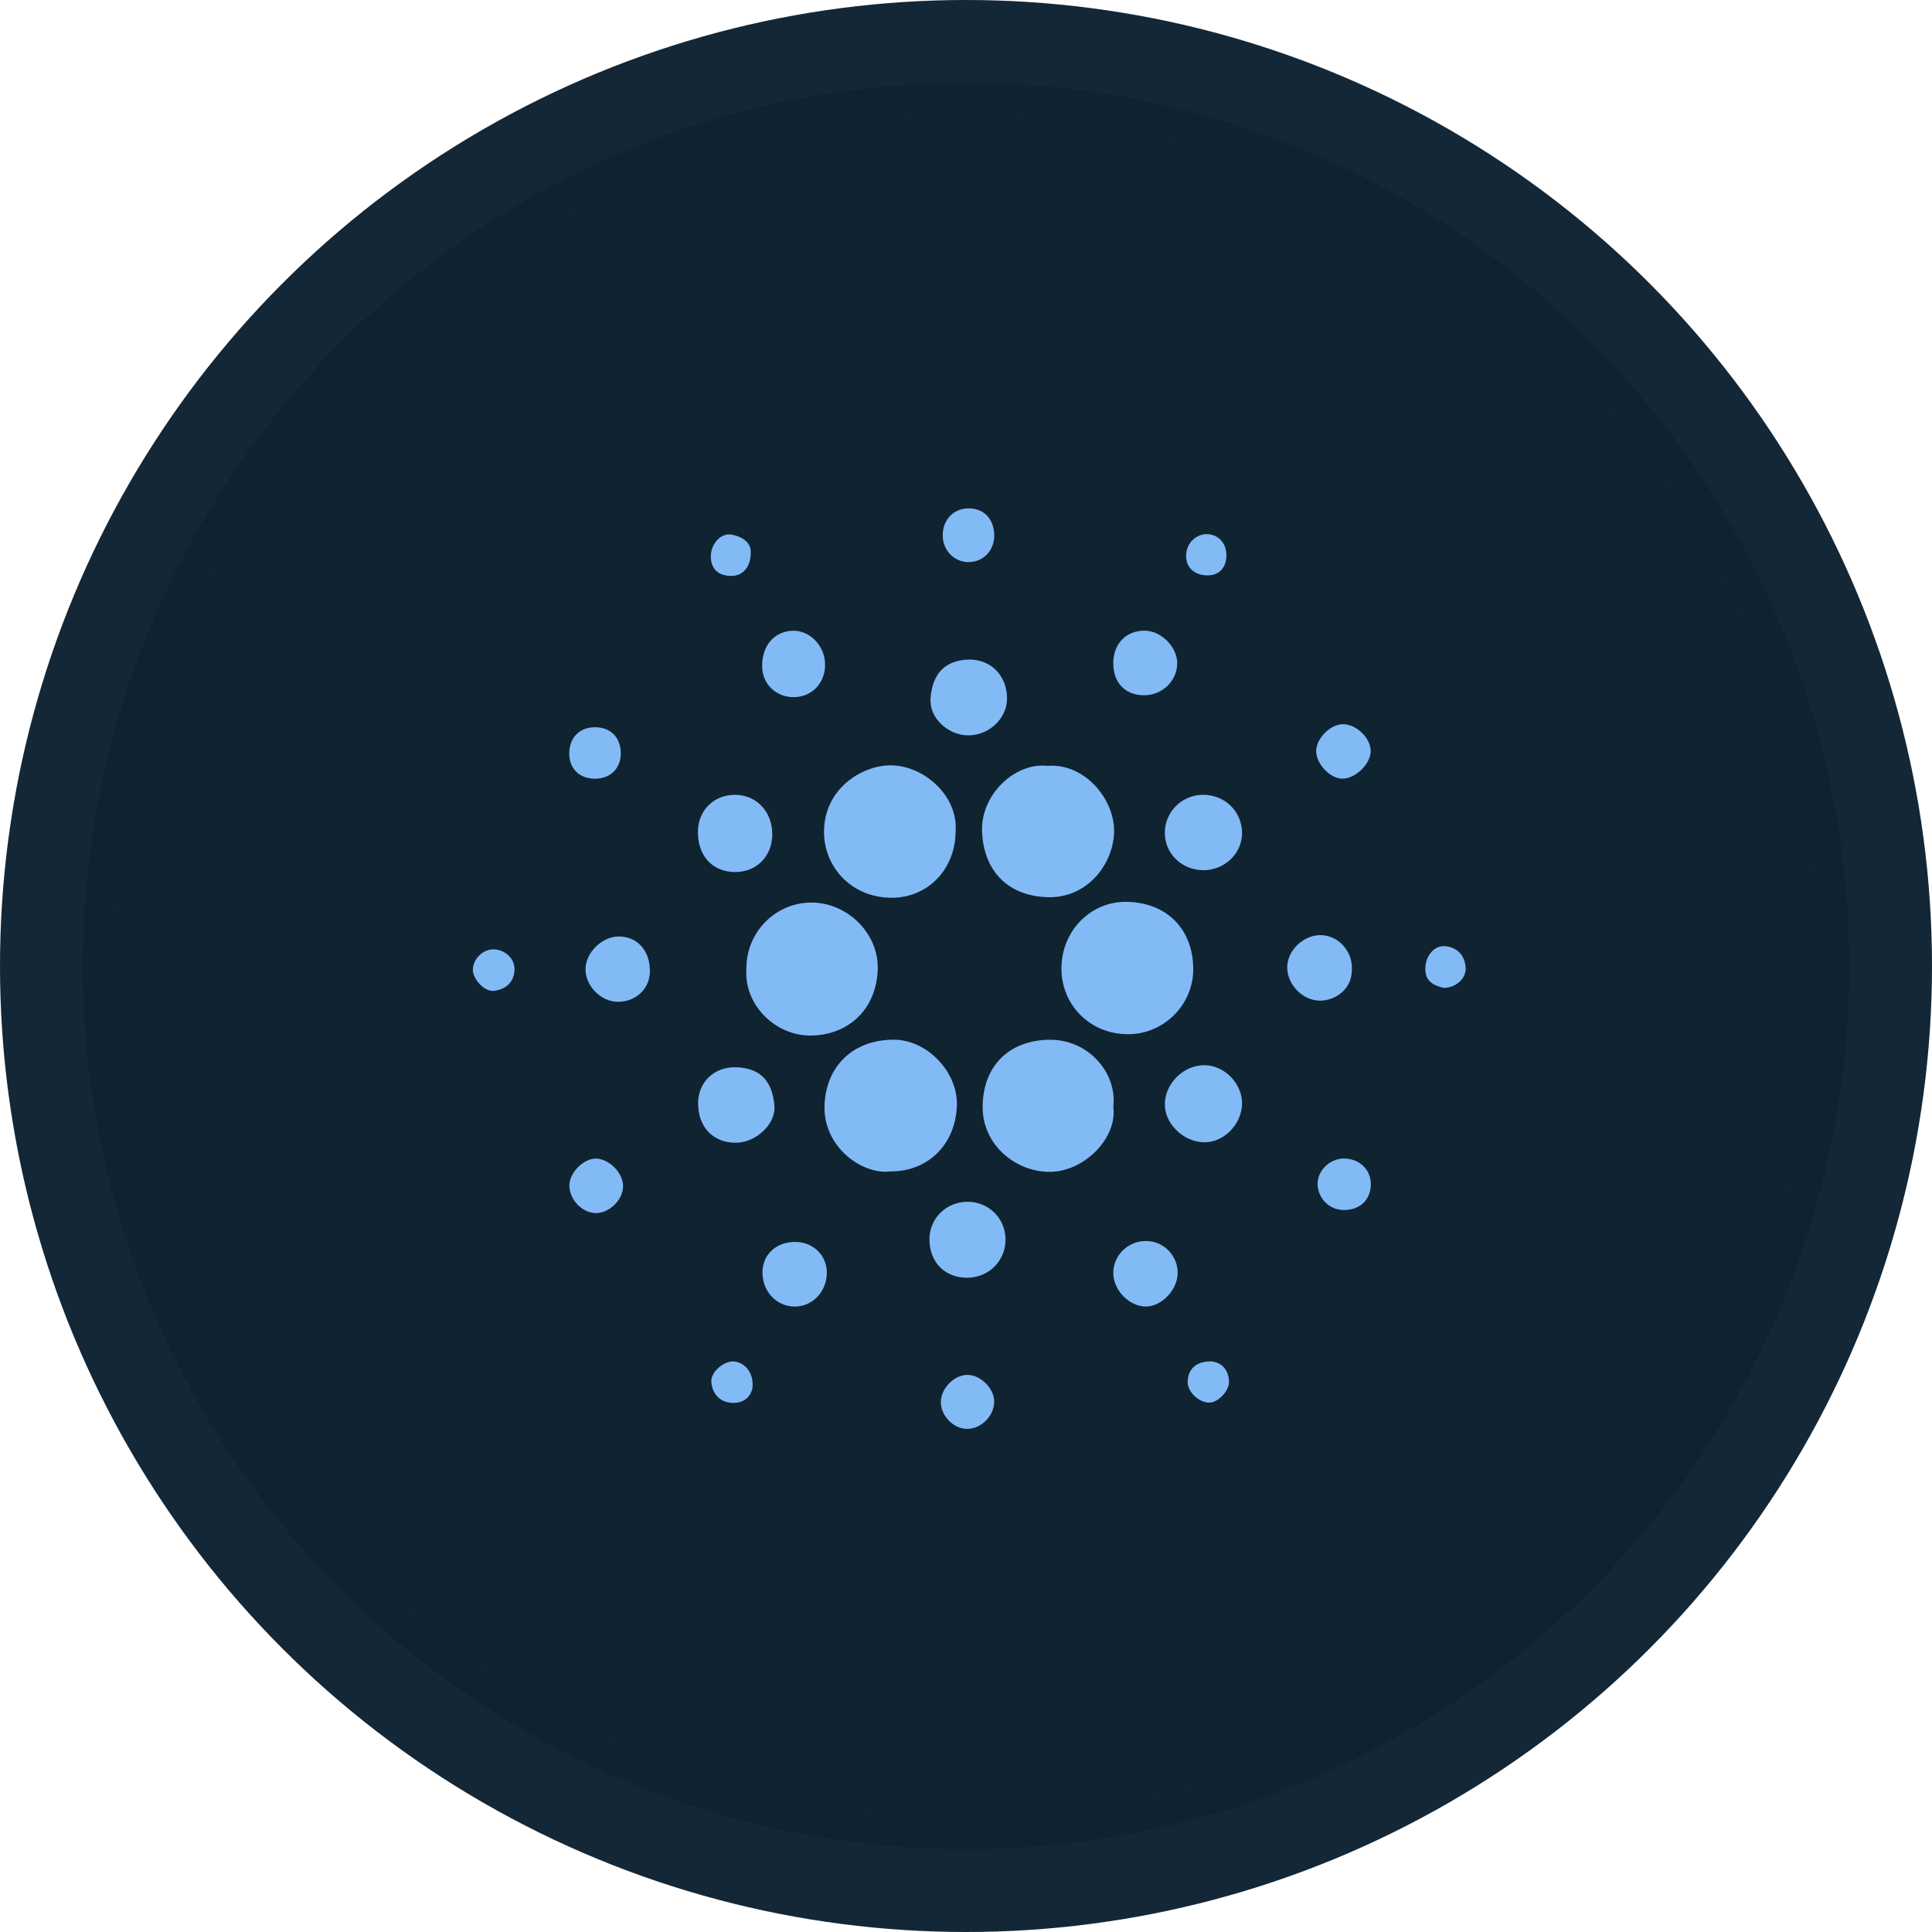 <svg width="85" height="85" viewBox="0 0 85 85" fill="none" xmlns="http://www.w3.org/2000/svg">
<circle cx="42.5" cy="42.5" r="42.5" fill="#102331"/>
<path opacity="0.03" fill-rule="evenodd" clip-rule="evenodd" d="M42.5 80.143C63.29 80.143 80.143 63.29 80.143 42.5C80.143 21.71 63.29 4.857 42.5 4.857C21.71 4.857 4.857 21.71 4.857 42.5C4.857 63.29 21.71 80.143 42.5 80.143ZM42.5 85C65.972 85 85 65.972 85 42.5C85 19.028 65.972 0 42.5 0C19.028 0 0 19.028 0 42.5C0 65.972 19.028 85 42.5 85Z" fill="#82BAF6"/>
<path opacity="0.3" fill-rule="evenodd" clip-rule="evenodd" d="M81.357 42.5C81.357 63.96 63.96 81.357 42.5 81.357C21.04 81.357 3.643 63.96 3.643 42.5C3.643 21.04 21.04 3.643 42.5 3.643C63.96 3.643 81.357 21.04 81.357 42.5ZM42.5 80.143C63.289 80.143 80.143 63.29 80.143 42.5C80.143 21.71 63.289 4.857 42.5 4.857C21.71 4.857 4.857 21.71 4.857 42.5C4.857 63.29 21.71 80.143 42.5 80.143Z" fill="#0B1923"/>
<path d="M39.202 51.537C37.924 51.704 36.236 50.459 36.275 48.68C36.312 46.98 37.458 45.758 39.296 45.741C40.77 45.728 42.125 47.142 42.099 48.593C42.068 50.309 40.86 51.537 39.202 51.537ZM52.498 42.621C52.485 40.93 51.403 39.75 49.651 39.678C48.127 39.617 46.895 40.758 46.72 42.243C46.515 43.986 47.79 45.442 49.51 45.498C51.104 45.572 52.511 44.269 52.498 42.621ZM39.172 33.672C37.938 33.673 36.271 34.682 36.253 36.569C36.238 38.096 37.409 39.477 39.2 39.498C40.812 39.517 42.042 38.241 42.042 36.571C42.165 35.05 40.68 33.671 39.172 33.672ZM35.735 45.56C37.374 45.511 38.565 44.37 38.617 42.639C38.665 41.08 37.296 39.723 35.73 39.709C34.135 39.694 32.838 40.992 32.838 42.604C32.717 44.242 34.158 45.608 35.735 45.56ZM43.206 36.583C43.274 38.265 44.282 39.39 46.03 39.471C47.843 39.556 48.982 38.006 49.015 36.606C49.048 35.185 47.742 33.567 46.086 33.694C44.652 33.533 43.141 34.966 43.206 36.583ZM46.126 45.745C44.375 45.787 43.272 46.901 43.232 48.633C43.193 50.355 44.67 51.556 46.179 51.557C47.667 51.559 49.167 50.105 48.981 48.688C49.16 47.239 47.91 45.704 46.126 45.745ZM32.391 34.97C31.448 34.941 30.729 35.617 30.706 36.552C30.68 37.624 31.319 38.347 32.309 38.366C33.253 38.385 33.954 37.705 33.976 36.75C33.999 35.755 33.325 34.998 32.391 34.97ZM51.247 36.658C51.257 37.562 51.99 38.272 52.926 38.285C53.877 38.297 54.66 37.542 54.645 36.627C54.629 35.684 53.884 34.965 52.924 34.969C51.992 34.972 51.237 35.732 51.247 36.658ZM40.939 30.741C40.882 31.605 41.733 32.364 42.624 32.353C43.536 32.342 44.311 31.592 44.306 30.724C44.301 29.734 43.616 29.024 42.66 29.017C41.477 29.033 41.003 29.758 40.939 30.741ZM53.021 46.864C52.114 46.845 51.294 47.612 51.249 48.522C51.206 49.389 52.014 50.217 52.942 50.255C53.818 50.291 54.63 49.483 54.645 48.561C54.66 47.69 53.887 46.883 53.021 46.864ZM32.395 50.276C33.257 50.266 34.147 49.456 34.071 48.635C33.981 47.676 33.558 46.987 32.384 46.956C31.421 46.93 30.716 47.606 30.714 48.535C30.711 49.594 31.382 50.288 32.395 50.276ZM44.239 54.538C44.241 53.596 43.481 52.854 42.535 52.874C41.613 52.893 40.894 53.614 40.892 54.519C40.891 55.527 41.565 56.217 42.55 56.215C43.497 56.213 44.238 55.478 44.239 54.538ZM58.12 41.142C57.372 41.125 56.662 41.782 56.633 42.516C56.602 43.276 57.286 44.017 58.063 44.025C58.706 44.031 59.501 43.556 59.478 42.621C59.5 41.838 58.877 41.158 58.12 41.142ZM33.533 29.383C33.565 30.139 34.199 30.705 34.975 30.671C35.773 30.636 36.336 29.999 36.299 29.174C36.263 28.376 35.605 27.722 34.867 27.75C34.035 27.782 33.493 28.446 33.533 29.383ZM27.229 41.201C26.496 41.196 25.771 41.9 25.761 42.628C25.751 43.378 26.436 44.073 27.189 44.075C27.98 44.077 28.589 43.496 28.593 42.737C28.598 41.826 28.047 41.206 27.229 41.201ZM33.546 55.976C33.542 56.816 34.156 57.475 34.952 57.484C35.739 57.493 36.371 56.836 36.378 56C36.383 55.241 35.783 54.646 35.004 54.639C34.155 54.631 33.55 55.186 33.546 55.976ZM50.39 54.599C49.593 54.614 48.965 55.255 48.981 56.038C48.997 56.781 49.69 57.479 50.412 57.482C51.108 57.484 51.814 56.74 51.813 56.004C51.813 55.217 51.172 54.584 50.39 54.599ZM50.309 30.588C51.101 30.603 51.758 30.002 51.793 29.229C51.826 28.51 51.121 27.766 50.389 27.747C49.575 27.726 48.996 28.298 48.98 29.14C48.964 30.012 49.478 30.573 50.309 30.588ZM42.615 24.73C43.258 24.73 43.745 24.223 43.742 23.559C43.737 22.849 43.307 22.379 42.648 22.366C41.965 22.352 41.472 22.855 41.476 23.56C41.48 24.217 41.98 24.73 42.615 24.73ZM26.165 53.369C26.772 53.409 27.411 52.804 27.413 52.187C27.416 51.617 26.833 51.009 26.251 50.974C25.711 50.941 25.063 51.568 25.051 52.133C25.039 52.744 25.566 53.329 26.165 53.369ZM42.557 60.489C41.977 60.493 41.403 61.078 41.393 61.674C41.383 62.276 41.937 62.855 42.532 62.865C43.163 62.875 43.748 62.289 43.74 61.653C43.734 61.076 43.132 60.485 42.557 60.489ZM60.305 33.018C60.283 32.449 59.671 31.866 59.09 31.861C58.535 31.856 57.9 32.495 57.906 33.052C57.913 33.623 58.54 34.27 59.075 34.258C59.665 34.244 60.326 33.577 60.305 33.018ZM60.31 52.064C60.297 51.437 59.784 50.965 59.12 50.971C58.492 50.975 57.947 51.517 57.969 52.115C57.994 52.748 58.502 53.239 59.132 53.236C59.854 53.234 60.324 52.766 60.31 52.064ZM25.045 33.131C25.033 33.813 25.491 34.265 26.189 34.26C26.871 34.256 27.329 33.787 27.312 33.111C27.295 32.427 26.851 31.992 26.17 31.995C25.5 31.997 25.057 32.445 25.045 33.131ZM52.183 24.425C52.173 25.01 52.582 25.285 53.058 25.313C53.556 25.342 53.933 25.057 53.956 24.478C53.977 23.925 53.627 23.515 53.109 23.5C52.624 23.485 52.192 23.906 52.183 24.425ZM20.805 42.647C20.788 43.073 21.321 43.652 21.747 43.593C22.241 43.523 22.604 43.233 22.636 42.69C22.666 42.187 22.225 41.769 21.706 41.768C21.246 41.766 20.824 42.178 20.805 42.647ZM52.252 60.787C52.24 61.227 52.729 61.702 53.2 61.709C53.586 61.714 54.099 61.18 54.073 60.766C54.039 60.221 53.717 59.943 53.305 59.895C52.629 59.883 52.266 60.232 52.252 60.787ZM32.193 23.522C31.721 23.43 31.284 23.918 31.275 24.451C31.267 24.985 31.538 25.284 32.055 25.334C32.617 25.388 33.01 25.024 33.029 24.359C33.07 23.878 32.678 23.617 32.193 23.522ZM64.483 42.578C64.448 42.055 64.151 41.702 63.617 41.632C63.128 41.568 62.735 42.014 62.709 42.57C62.68 43.19 63.093 43.353 63.499 43.462C64.046 43.473 64.514 43.047 64.483 42.578ZM32.297 59.899C31.874 59.855 31.267 60.353 31.295 60.785C31.329 61.302 31.641 61.672 32.167 61.717C32.696 61.763 33.033 61.468 33.107 61.054C33.169 60.417 32.795 59.951 32.297 59.899Z" fill="#82BAF6"/>
</svg>
